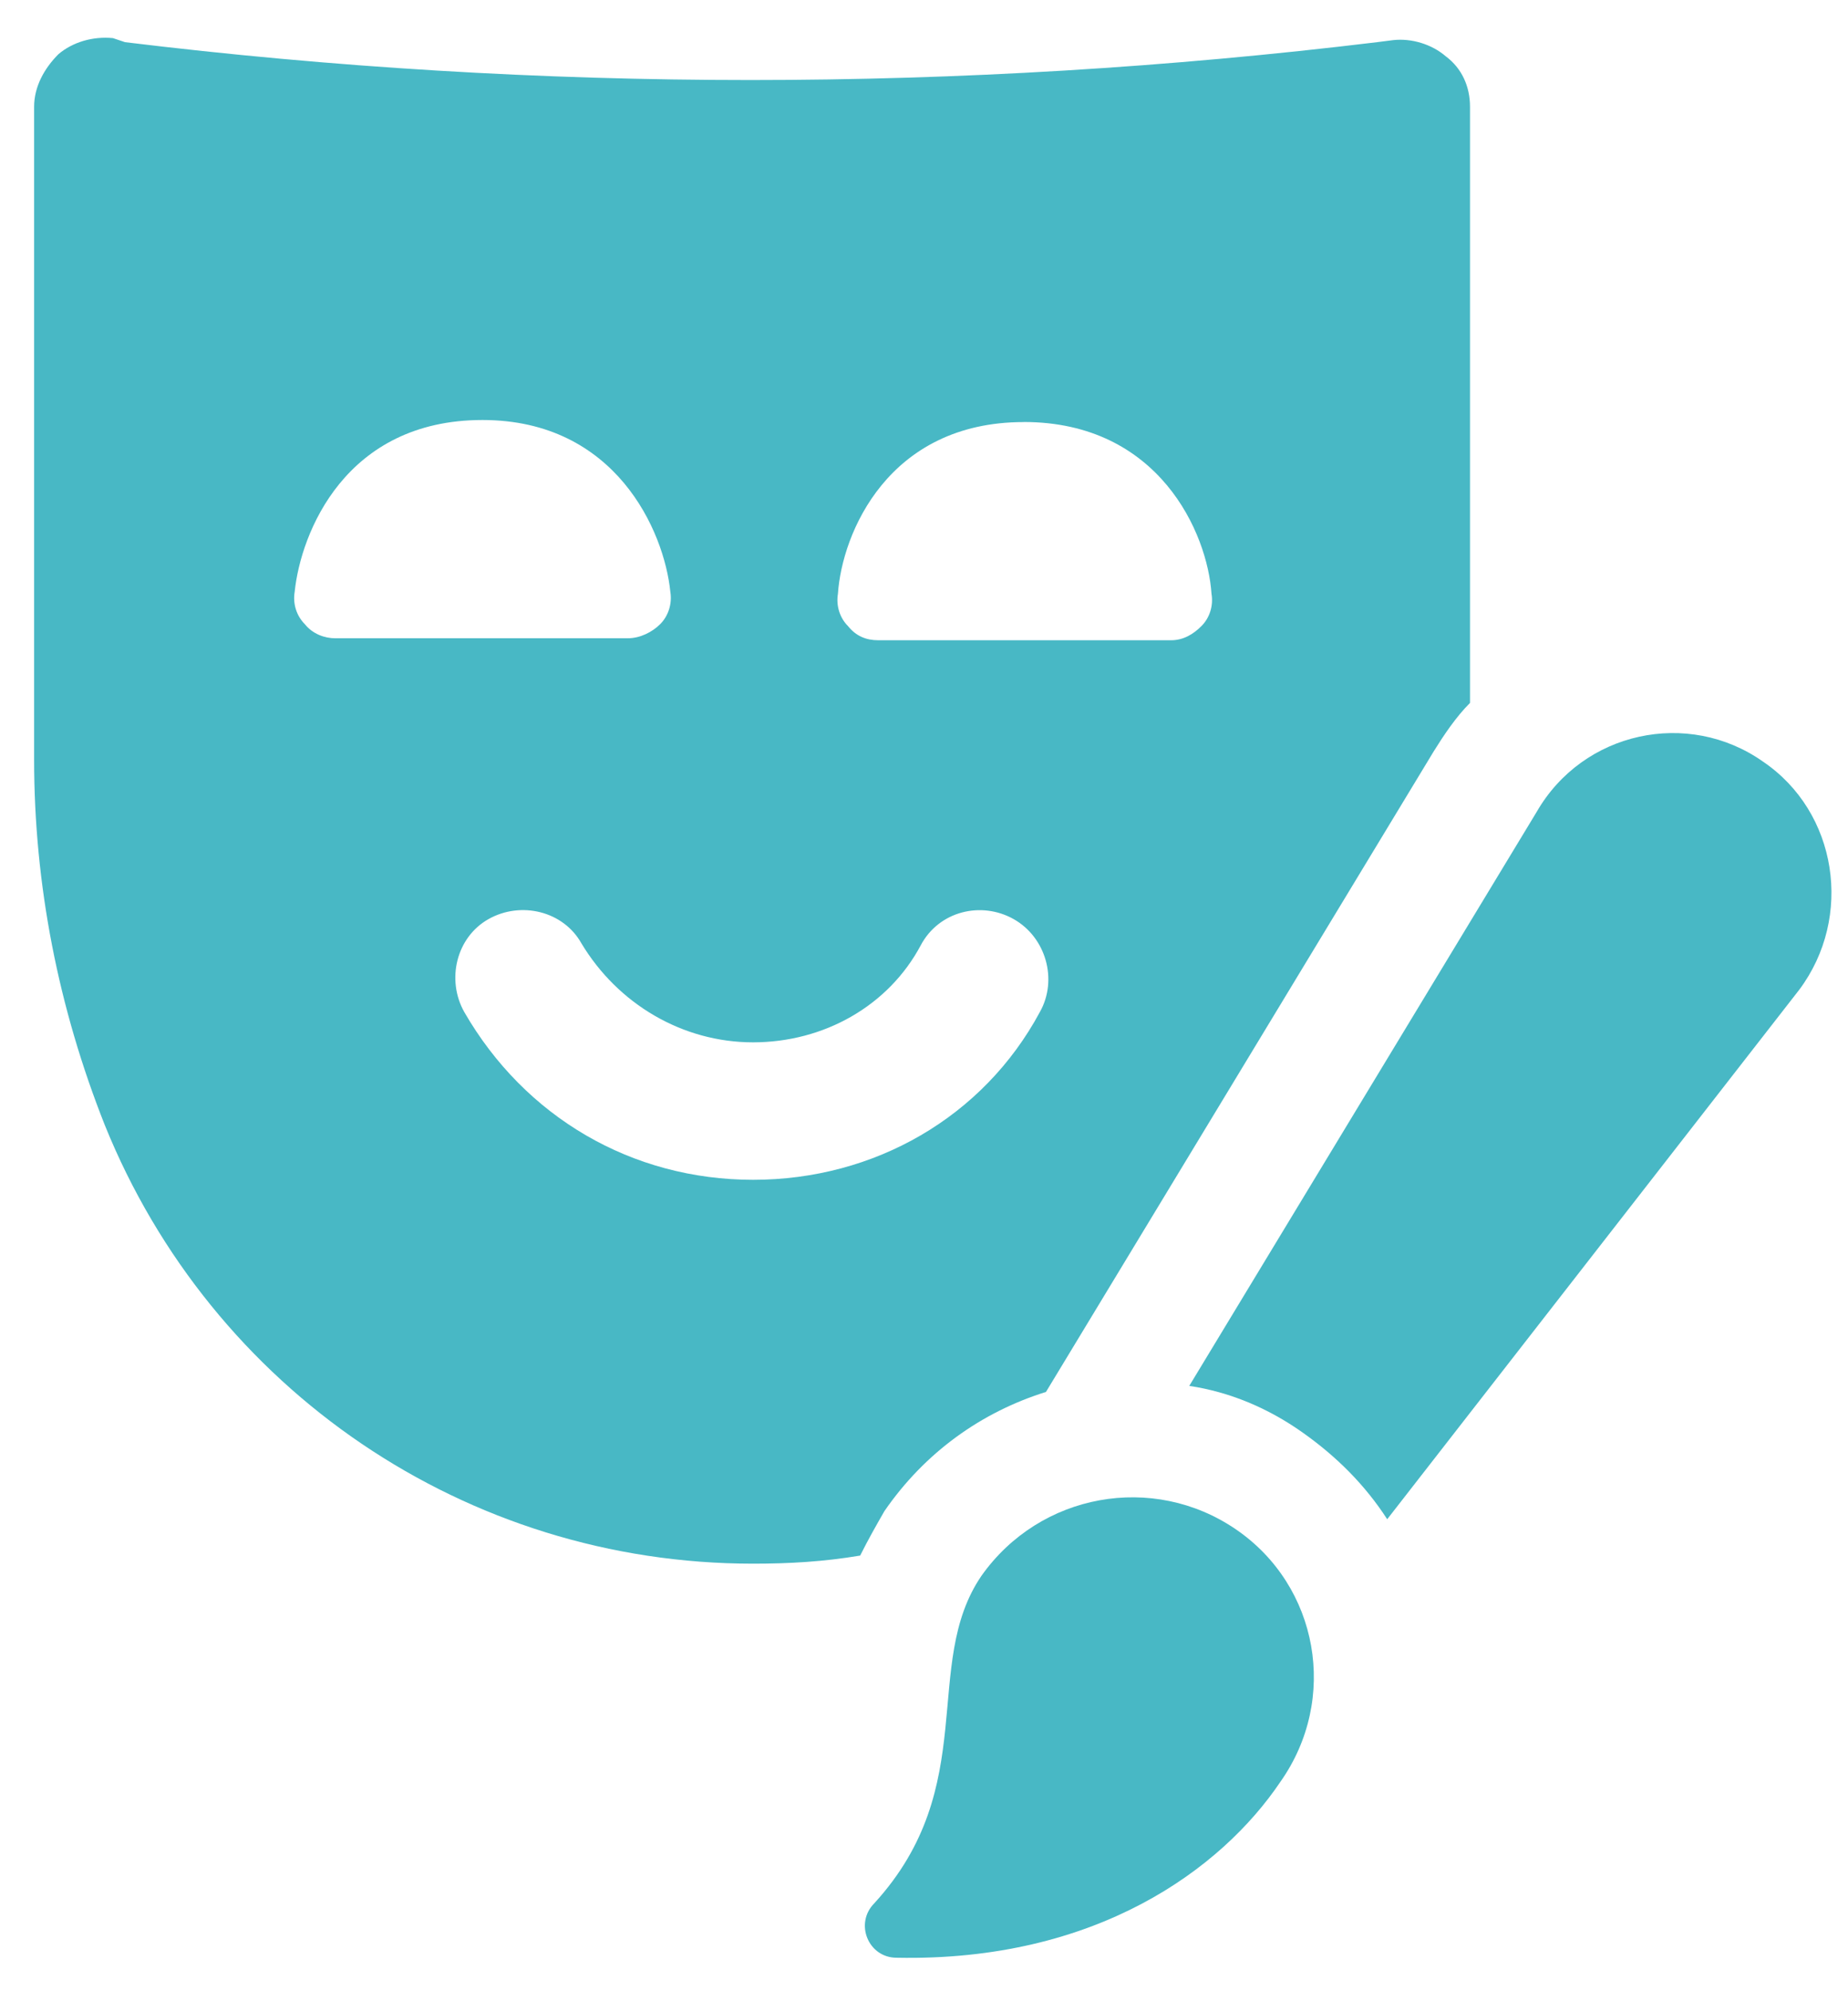 <svg width="26" height="28" viewBox="0 0 26 28" fill="none" xmlns="http://www.w3.org/2000/svg">
<path d="M14.716 19.573L20.171 10.566C20.313 10.338 20.483 10.083 20.682 9.884V1.502C20.682 1.218 20.569 0.962 20.341 0.792C20.143 0.621 19.858 0.536 19.603 0.564L19.375 0.593C13.522 1.303 7.584 1.303 1.759 0.593L1.589 0.536C1.304 0.508 1.02 0.593 0.821 0.763C0.623 0.962 0.48 1.218 0.48 1.502V10.68C0.48 12.441 0.821 14.174 1.475 15.822C2.981 19.544 6.561 21.988 10.596 21.988C11.107 21.988 11.59 21.96 12.102 21.874C12.215 21.647 12.329 21.448 12.443 21.249C13.011 20.425 13.806 19.857 14.716 19.573L14.716 19.573ZM14.403 5.934C16.307 5.934 16.989 7.497 17.045 8.35C17.074 8.52 17.017 8.691 16.903 8.804C16.79 8.918 16.648 9.003 16.477 9.003L12.357 9.003C12.187 9.003 12.045 8.946 11.931 8.804C11.817 8.691 11.761 8.52 11.789 8.35C11.846 7.497 12.499 5.935 14.403 5.935V5.934ZM4.288 8.776C4.174 8.662 4.117 8.492 4.146 8.321C4.231 7.497 4.856 5.906 6.788 5.906C8.663 5.906 9.345 7.469 9.431 8.321C9.459 8.492 9.402 8.662 9.289 8.776C9.175 8.89 9.004 8.975 8.834 8.975H4.714C4.572 8.975 4.401 8.918 4.288 8.776H4.288ZM10.596 16.59C8.891 16.59 7.385 15.709 6.532 14.231C6.277 13.777 6.419 13.18 6.873 12.924C7.328 12.668 7.925 12.81 8.18 13.265C8.692 14.117 9.601 14.657 10.595 14.657C11.59 14.657 12.499 14.146 12.954 13.293C13.21 12.81 13.806 12.668 14.261 12.924C14.716 13.18 14.886 13.777 14.63 14.231C13.835 15.709 12.3 16.59 10.596 16.59V16.59Z" fill="#48B8C5"/>
<path d="M24.802 10.708C23.751 9.969 22.273 10.282 21.619 11.418L16.732 19.488C17.301 19.573 17.841 19.8 18.323 20.141C18.806 20.482 19.204 20.88 19.517 21.363L25.313 13.919C26.08 12.896 25.853 11.418 24.802 10.708L24.802 10.708Z" fill="#48B8C5"/>
<path d="M17.388 21.505C16.223 20.709 14.632 20.994 13.808 22.159C12.955 23.409 13.808 25.114 12.302 26.762C12.018 27.046 12.216 27.529 12.614 27.529C15.427 27.586 17.189 26.279 18.013 25.057C18.837 23.892 18.553 22.301 17.388 21.505Z" fill="#48B8C5"/>
</svg>
